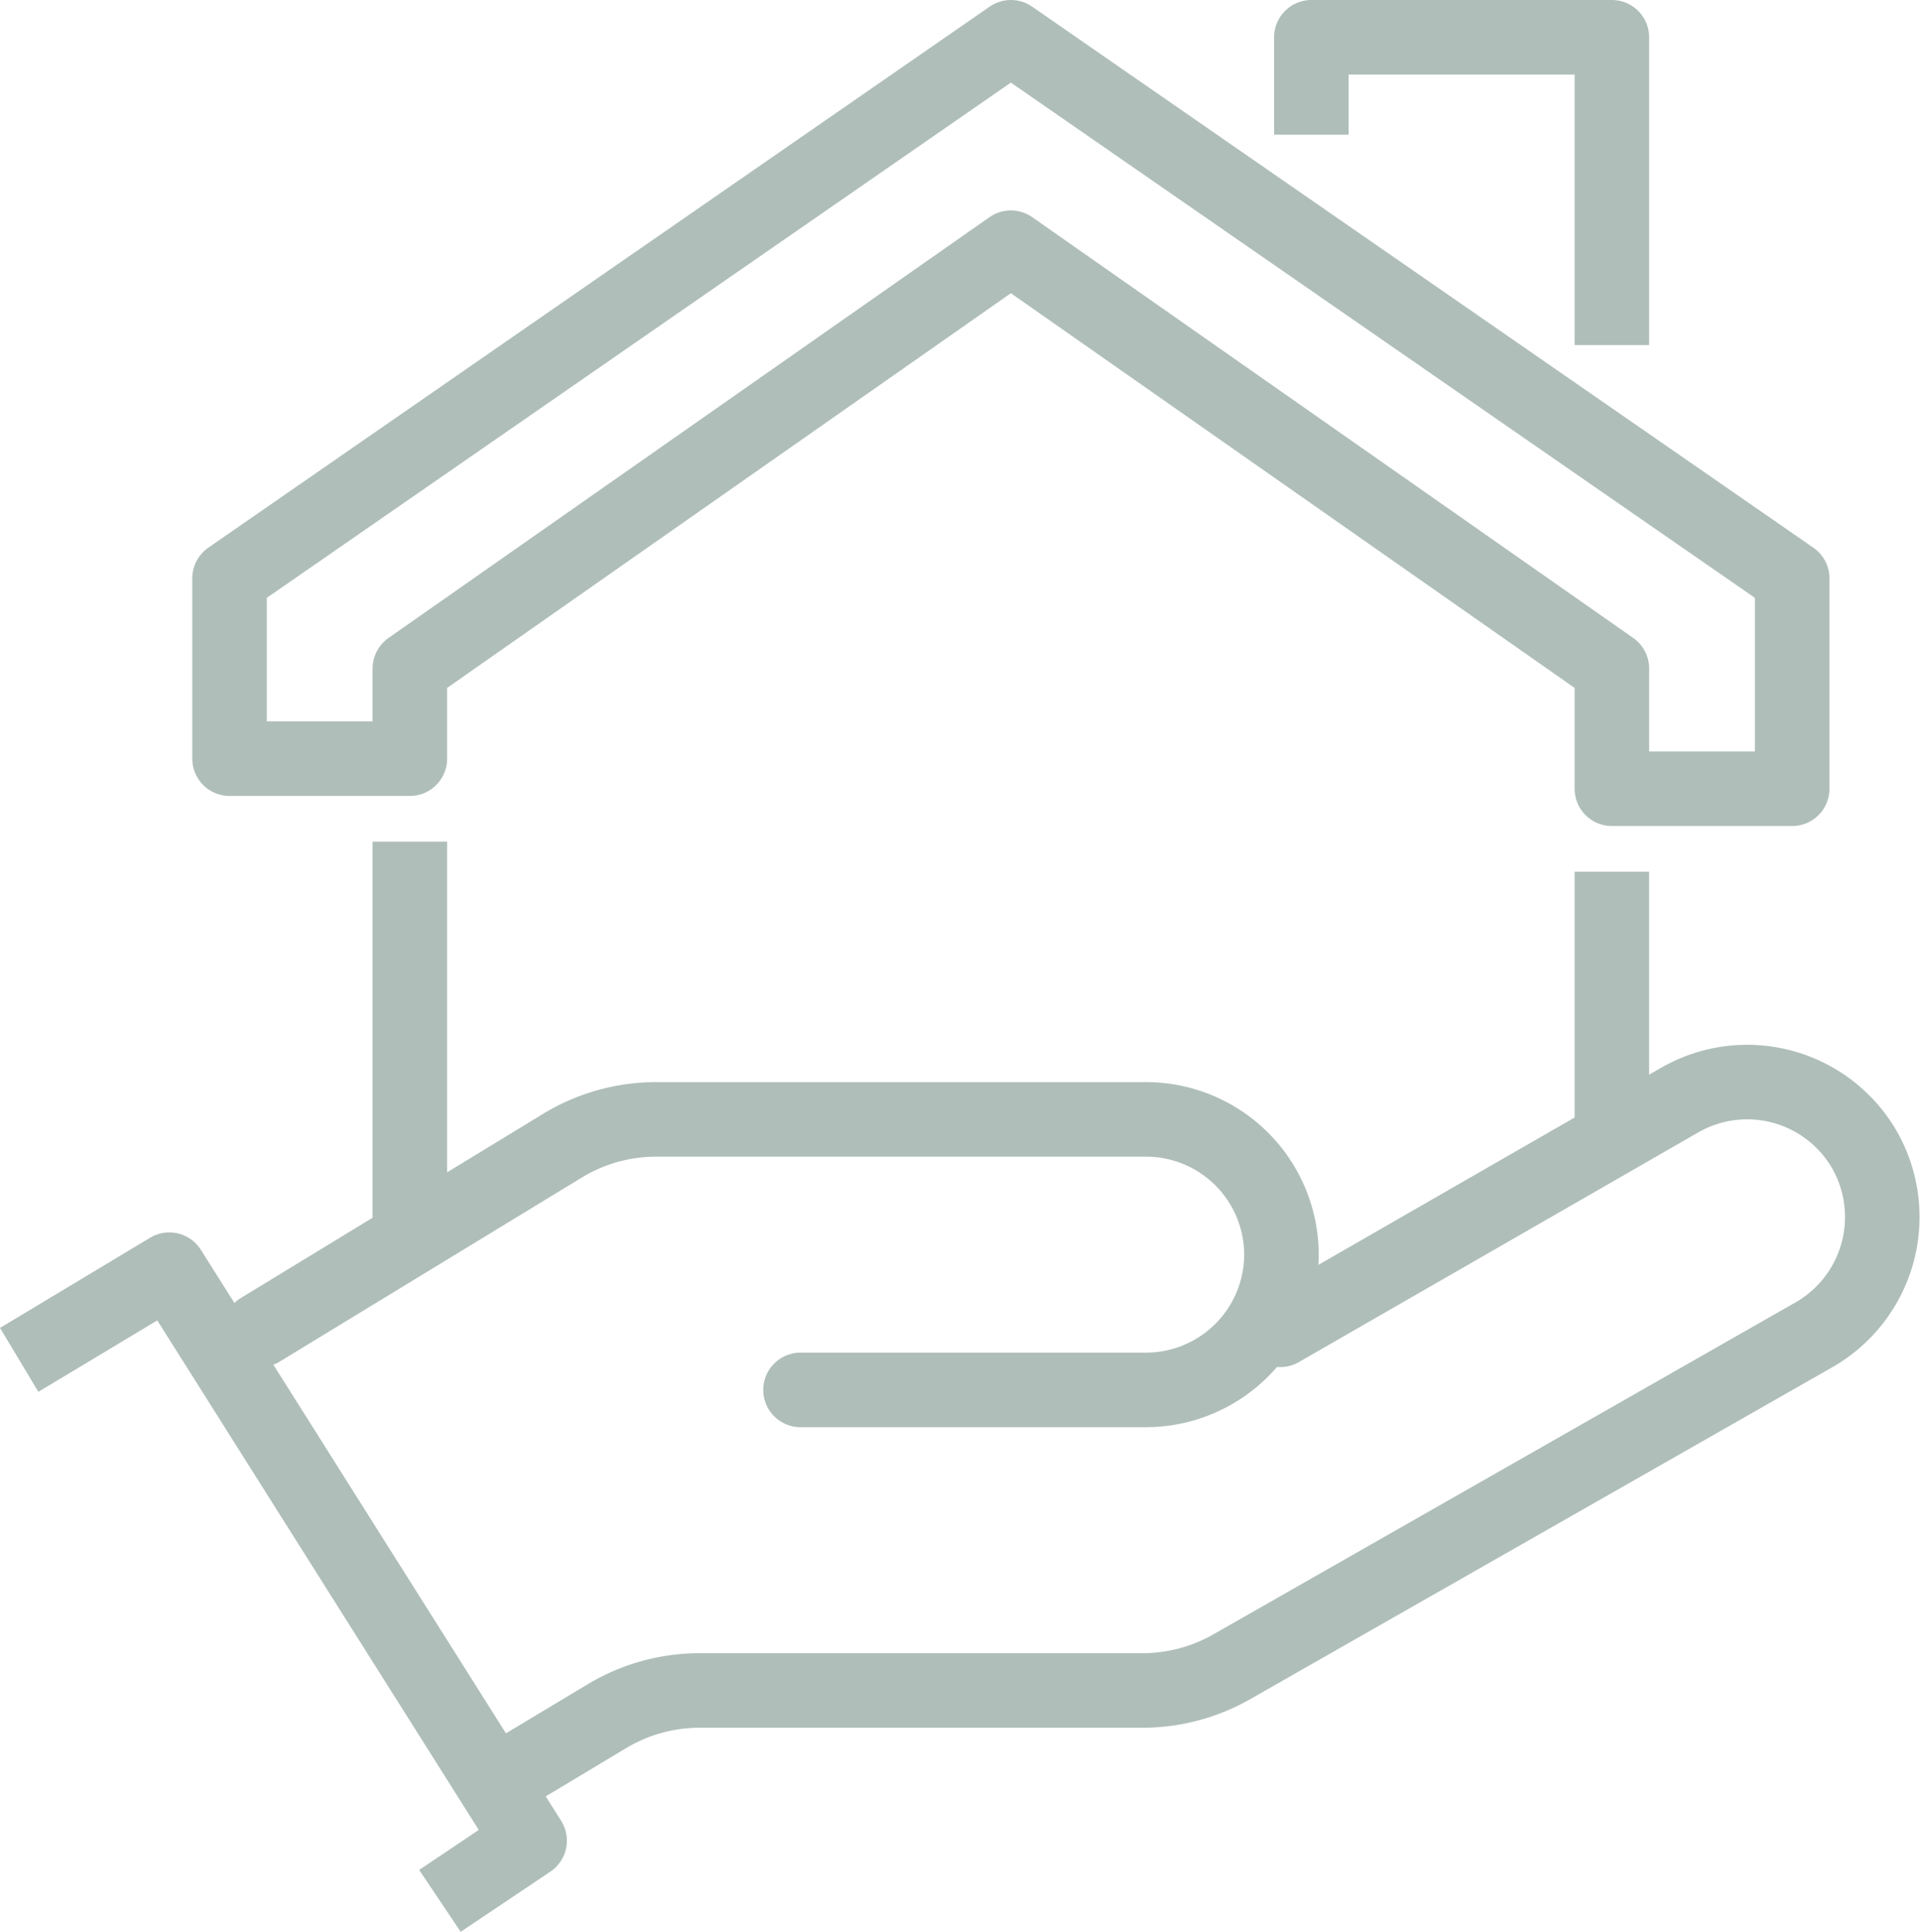 <svg xmlns="http://www.w3.org/2000/svg" width="51.526" height="51.831" viewBox="0 0 51.526 51.831">
  <g id="insurance" transform="translate(-180.485 -215)">
    <g id="Gruppe_20" data-name="Gruppe 20" transform="translate(181 244.031)">
      <path id="Pfad_86" data-name="Pfad 86" d="M217.935,257.406l10.723-6.165a3.635,3.635,0,0,1,4.953,1.328h0a3.641,3.641,0,0,1-1.327,4.956l-15.652,8.923a4.838,4.838,0,0,1-2.394.634H202.354a4.828,4.828,0,0,0-2.487.69l-2.881,1.729" transform="translate(-184.094 -250.758)" fill="none" stroke="#afbeb9" stroke-linecap="round" stroke-linejoin="round" stroke-width="2"/>
      <path id="Pfad_87" data-name="Pfad 87" d="M203.521,259.258H212.8a3.639,3.639,0,0,0,3.628-3.628v0A3.636,3.636,0,0,0,212.8,252H199.646a4.833,4.833,0,0,0-2.514.706l-8.11,4.94" transform="translate(-182.553 -250.998)" fill="none" stroke="#afbeb9" stroke-linecap="round" stroke-linejoin="round" stroke-width="2"/>
      <path id="Pfad_88" data-name="Pfad 88" d="M181,259.42,185.029,257l9.669,15.32-2.407,1.615" transform="translate(-181 -251.966)" fill="none" stroke="#afbeb9" stroke-linejoin="round" stroke-width="2"/>
    </g>
    <g id="Gruppe_22" data-name="Gruppe 22" transform="translate(186.645 216)">
      <g id="Gruppe_21" data-name="Gruppe 21">
        <path id="Pfad_89" data-name="Pfad 89" d="M208.968,216,188,230.516v4.839h4.839v-2.419l16.129-11.29,16.129,11.29v3.226h4.839v-5.645Z" transform="translate(-188 -216)" fill="none" stroke="#afbeb9" stroke-linecap="round" stroke-linejoin="round" stroke-width="2"/>
        <path id="Pfad_90" data-name="Pfad 90" d="M224,217.613V216h8.065v7.258" transform="translate(-194.968 -216)" fill="none" stroke="#afbeb9" stroke-linecap="square" stroke-linejoin="round" stroke-width="2"/>
      </g>
      <line id="Linie_43" data-name="Linie 43" y1="8.871" transform="translate(4.839 22.581)" fill="none" stroke="#afbeb9" stroke-linecap="square" stroke-linejoin="round" stroke-width="2"/>
      <line id="Linie_44" data-name="Linie 44" y2="5.645" transform="translate(37.097 23.387)" fill="none" stroke="#afbeb9" stroke-linecap="square" stroke-linejoin="round" stroke-width="2"/>
    </g>
  </g>
</svg>

